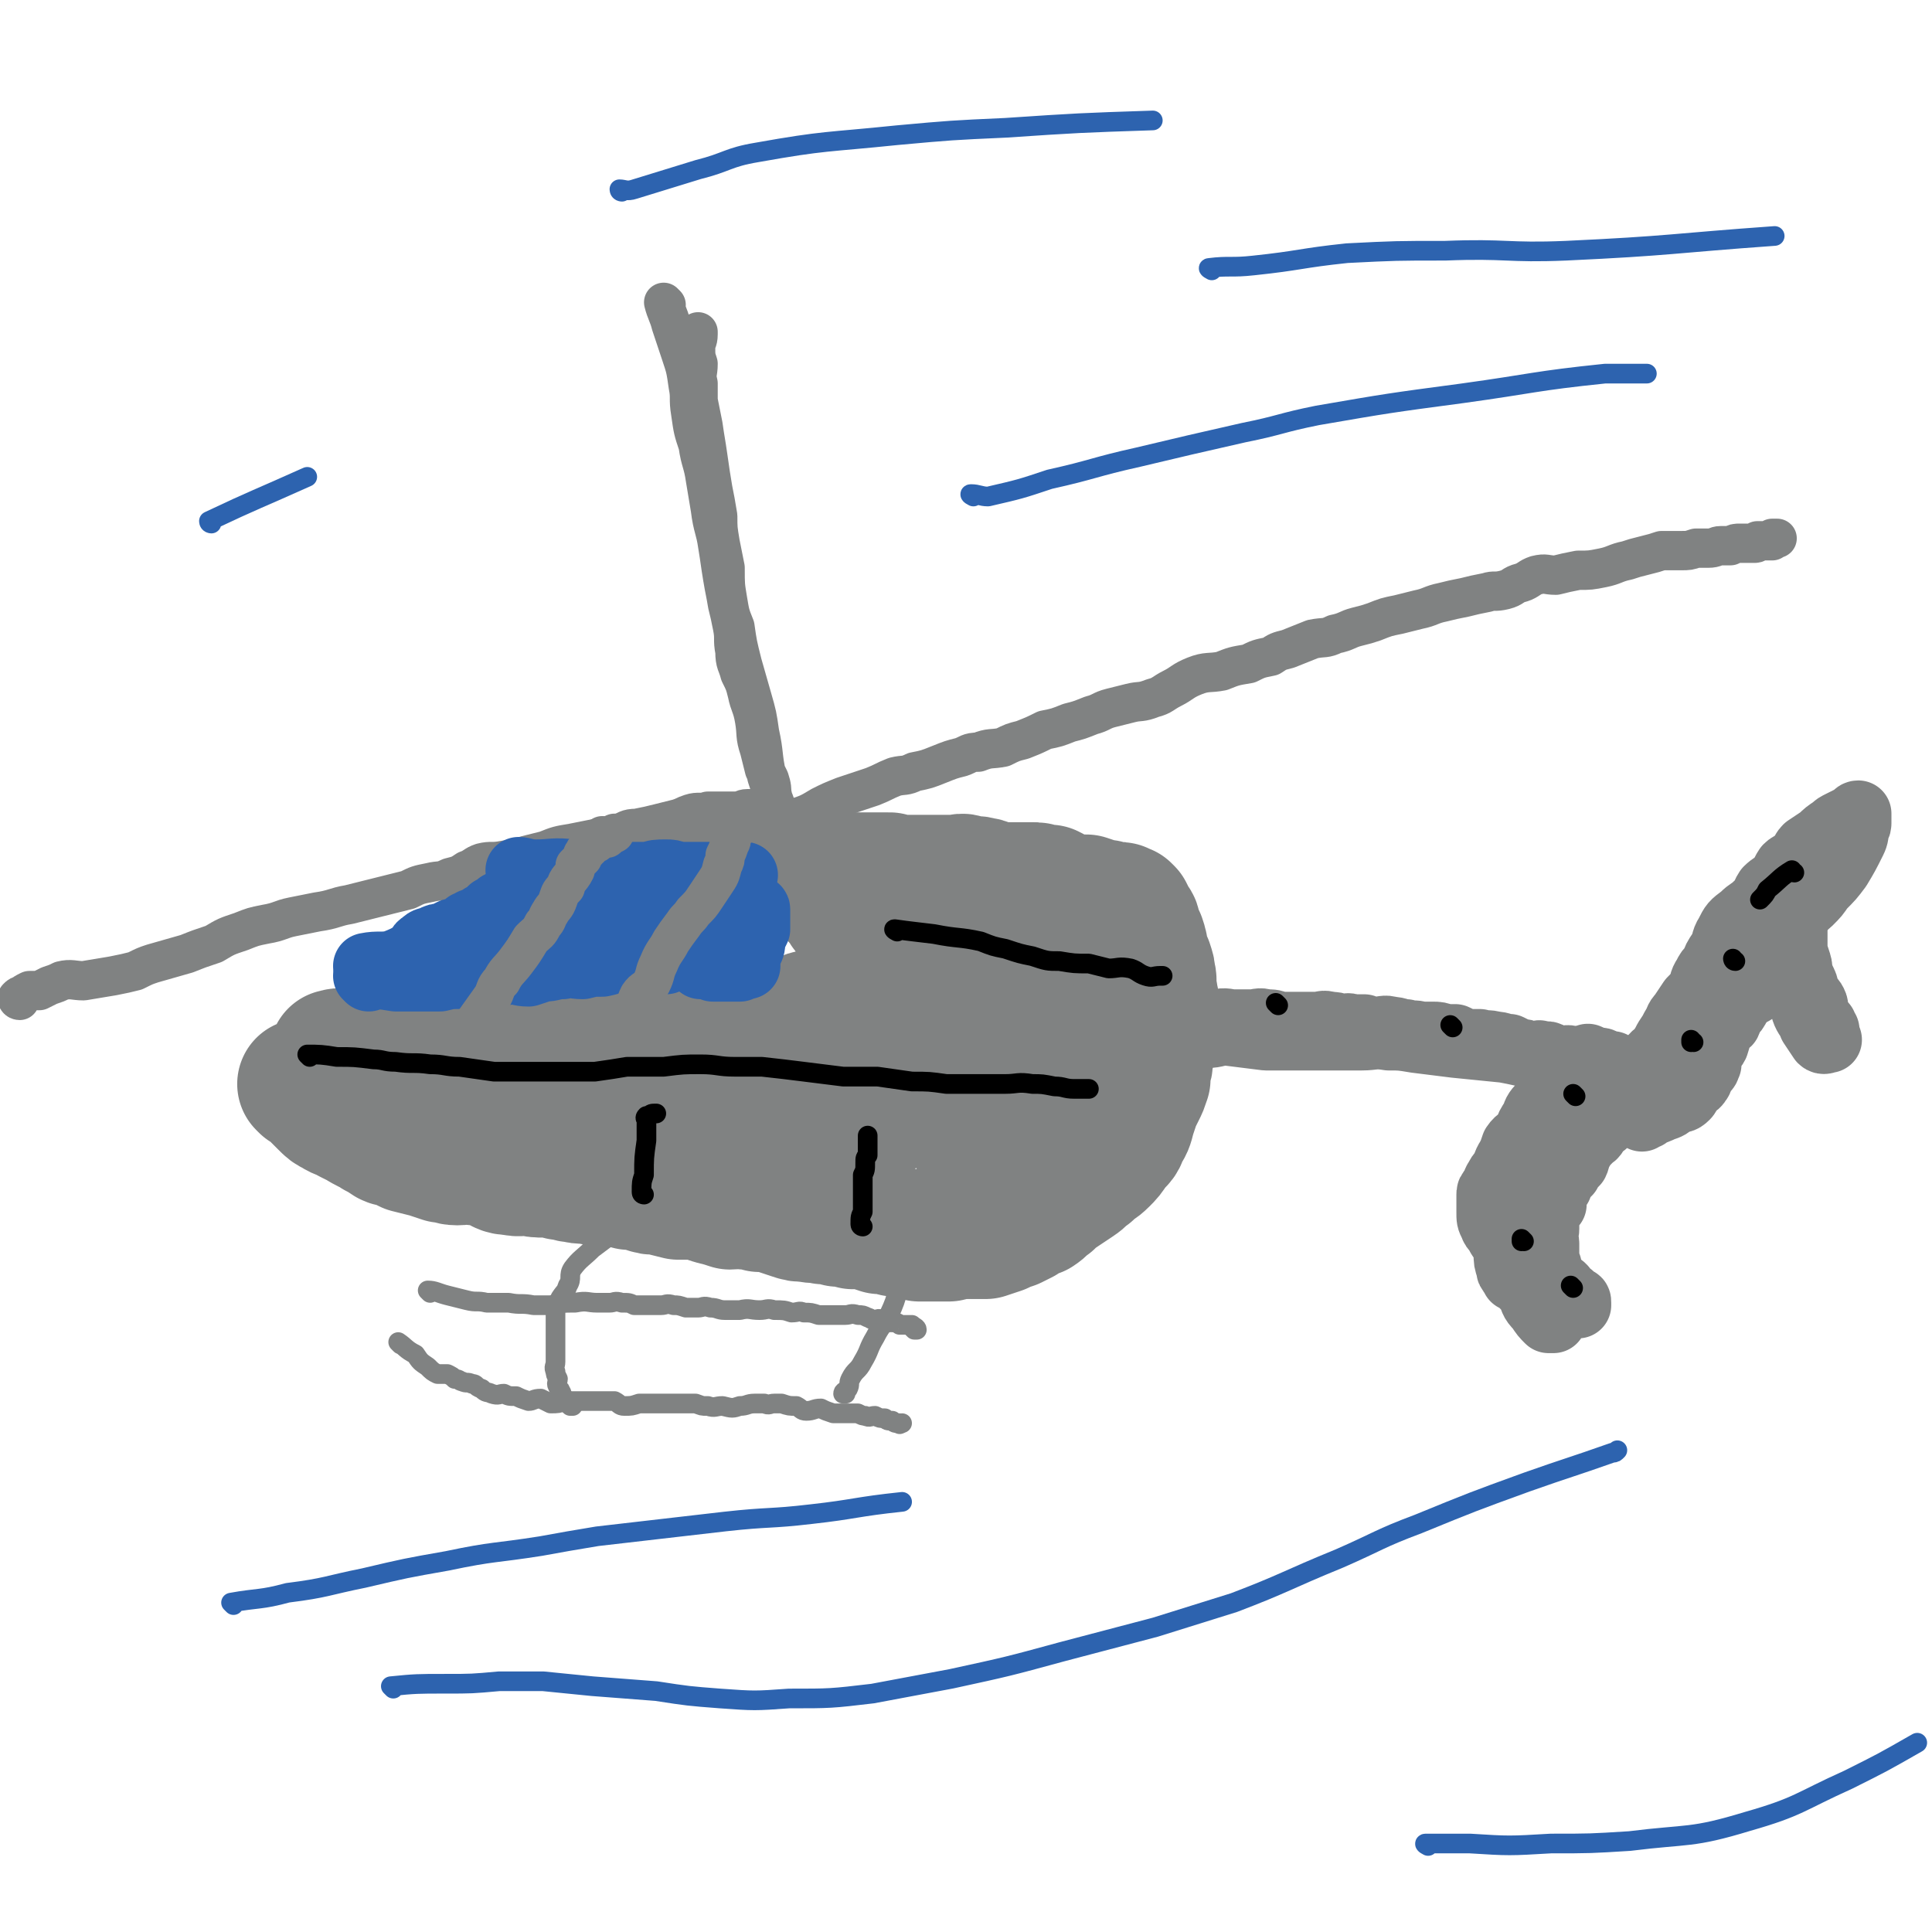 <svg viewBox='0 0 786 786' version='1.1' xmlns='http://www.w3.org/2000/svg' xmlns:xlink='http://www.w3.org/1999/xlink'><g fill='none' stroke='#808282' stroke-width='8' stroke-linecap='round' stroke-linejoin='round'><path d='M163,547c0,0 -1,-1 -1,-1 3,2 3,3 7,5 2,3 2,3 5,5 2,2 2,2 4,3 2,0 2,0 4,0 2,1 2,1 3,2 2,0 2,1 3,1 2,1 2,0 4,1 2,0 1,1 4,2 2,2 2,1 4,2 3,1 3,0 5,0 2,1 2,1 5,1 2,1 2,1 5,2 2,0 2,-1 5,-1 2,1 2,1 4,2 3,0 3,0 6,-1 2,0 2,0 5,0 2,0 2,0 4,0 3,0 3,0 7,0 2,0 2,0 4,0 2,1 2,2 4,2 3,0 3,0 6,-1 3,0 3,0 5,0 3,0 3,0 7,0 2,0 2,0 5,0 3,0 3,0 6,0 3,1 2,1 5,1 3,1 3,0 6,0 4,1 4,1 7,0 3,0 3,-1 6,-1 2,0 2,0 4,0 2,1 2,0 4,0 1,0 1,0 3,0 3,1 3,1 6,1 2,1 2,2 4,2 3,0 3,-1 6,-1 2,1 2,1 5,2 2,0 2,0 5,0 2,0 2,0 5,0 2,1 2,1 3,1 2,1 2,0 4,0 2,1 2,1 4,1 1,1 1,1 3,1 1,1 1,1 3,1 0,1 0,0 1,0 '/><path d='M175,526c0,0 -1,-1 -1,-1 3,0 4,1 8,2 4,1 4,1 8,2 4,1 4,0 8,1 4,0 4,0 9,0 5,1 5,0 10,1 4,0 4,0 7,0 5,-1 5,-1 10,-1 5,-1 5,0 9,0 2,0 2,0 5,0 2,0 2,-1 5,0 3,0 3,0 5,1 3,0 3,0 5,0 3,0 3,0 6,0 2,0 2,-1 5,0 2,0 2,0 5,1 3,0 3,0 5,0 2,0 2,-1 5,0 3,0 3,1 6,1 3,0 3,0 6,0 4,-1 4,0 8,0 3,0 3,-1 6,0 4,0 4,0 7,1 3,0 3,-1 5,0 3,0 3,0 6,1 2,0 2,0 5,0 3,0 3,0 6,0 2,0 2,-1 5,0 2,0 2,0 4,1 1,0 1,1 3,1 1,0 1,-1 3,0 1,0 1,0 2,1 1,0 1,0 1,0 1,0 1,-1 1,0 2,0 2,0 3,1 2,0 2,0 4,0 1,1 1,1 2,2 0,0 1,0 1,0 0,-1 -1,-1 -2,-2 -1,0 -1,0 -1,0 '/><path d='M249,502c0,0 -1,-1 -1,-1 0,0 0,0 1,1 0,0 0,0 0,0 -4,3 -4,3 -8,6 -4,4 -5,4 -8,8 -2,3 0,4 -2,7 -1,3 -1,2 -3,5 -1,2 -1,2 -2,5 0,2 0,2 0,5 0,4 0,4 0,8 0,2 0,2 0,4 0,2 0,2 0,4 0,2 -1,2 0,4 0,1 0,1 1,3 0,1 -1,2 0,3 0,1 1,1 1,2 1,1 0,1 1,2 0,1 0,1 1,2 1,1 1,1 2,2 1,0 1,0 1,0 '/><path d='M368,517c0,0 -1,-2 -1,-1 -2,7 -1,9 -4,16 -3,7 -4,6 -7,12 -3,5 -2,5 -5,10 -2,4 -3,3 -5,7 -1,2 0,2 -1,4 -1,1 -2,1 -2,2 0,0 0,0 1,0 '/><path d='M249,449c0,0 -1,-1 -1,-1 4,4 5,5 10,9 6,5 5,6 11,10 3,1 3,0 6,0 5,1 5,2 9,3 3,1 3,1 6,2 3,0 4,0 7,1 4,2 4,3 8,4 4,1 4,0 9,1 3,0 3,0 6,1 4,1 4,1 7,2 5,1 5,1 10,2 3,0 3,0 5,1 4,0 4,-1 7,0 3,0 3,0 6,0 3,1 3,0 7,1 3,1 3,1 6,2 3,0 3,1 7,1 4,1 4,0 7,1 3,0 3,0 7,1 3,0 3,0 7,1 4,0 4,0 7,0 4,0 4,0 7,0 3,0 3,0 6,0 4,0 4,-1 7,0 3,0 3,0 7,0 4,1 4,0 8,1 3,0 3,1 5,2 2,0 2,0 4,0 2,0 3,-1 4,0 0,0 -1,1 -1,1 0,0 0,-1 0,-1 0,-1 0,-1 0,-1 '/><path d='M275,460c0,0 -1,-1 -1,-1 2,0 3,1 6,1 7,0 7,-1 15,0 8,0 8,0 17,1 5,0 5,0 11,0 7,1 7,1 15,2 5,1 5,0 11,1 5,0 5,1 10,2 4,1 4,1 9,2 5,1 4,1 9,2 4,1 4,1 8,2 4,0 4,0 7,0 4,1 4,1 8,2 2,0 2,0 4,0 3,0 3,0 5,1 3,0 3,0 5,0 2,0 2,-1 5,-1 3,0 3,0 6,1 4,0 4,0 8,0 3,0 3,0 6,0 1,-1 1,-2 2,-2 3,0 3,0 6,1 '/><path d='M316,456c0,0 -1,-1 -1,-1 0,2 1,3 1,6 0,5 0,5 0,9 0,2 0,2 0,4 0,2 -1,2 0,4 0,2 0,1 1,3 '/><path d='M410,463c0,0 -1,-1 -1,-1 0,4 0,5 0,10 1,2 0,2 0,5 0,1 1,1 0,3 0,2 0,2 -1,4 0,2 1,2 0,4 0,1 0,1 0,3 -1,2 0,2 -1,5 '/></g>
<g fill='none' stroke='#808282' stroke-width='53' stroke-linecap='round' stroke-linejoin='round'><path d='M124,442c0,0 -1,-1 -1,-1 2,1 3,2 5,4 2,2 2,2 4,4 2,2 2,2 4,3 3,2 3,1 6,3 2,1 2,1 4,2 3,2 4,2 7,4 2,1 2,1 5,3 2,1 2,0 4,1 2,1 2,1 4,2 4,1 4,1 8,2 3,1 3,1 6,2 3,0 3,1 6,1 3,0 3,-1 7,0 3,0 3,0 7,1 4,2 4,3 8,3 4,1 4,0 7,0 3,1 3,1 7,1 3,0 3,0 6,1 3,0 3,1 6,1 3,1 3,0 7,1 3,0 3,0 5,1 3,0 3,-1 5,0 3,0 3,0 5,1 3,0 3,0 6,1 3,1 3,1 6,1 4,1 4,1 8,2 4,0 4,0 8,0 3,1 3,1 6,2 4,1 4,1 7,2 3,0 3,-1 6,0 3,0 3,0 6,1 4,0 4,0 7,1 3,1 3,1 6,2 3,1 3,1 6,1 4,1 4,0 7,1 3,0 3,0 6,1 3,0 3,0 6,1 3,0 3,0 5,0 3,1 3,1 6,2 3,0 3,0 6,1 3,0 3,1 5,1 2,1 3,0 5,1 3,0 3,0 6,0 3,0 3,0 6,0 4,-1 4,-1 7,-1 4,0 4,0 8,0 3,-1 3,-1 6,-2 2,-1 2,-1 5,-2 2,-1 2,-1 4,-2 3,-2 3,-2 6,-3 3,-2 2,-2 5,-4 2,-2 2,-2 5,-4 3,-2 3,-2 6,-4 3,-2 2,-2 5,-4 3,-3 3,-2 6,-5 2,-2 2,-2 4,-5 2,-3 3,-2 4,-6 2,-3 2,-3 3,-7 1,-3 1,-3 2,-6 1,-2 1,-2 2,-4 1,-2 1,-2 2,-5 0,-2 0,-2 0,-3 1,-3 1,-3 1,-5 1,-3 0,-3 0,-6 1,-2 1,-2 1,-4 0,-3 0,-3 0,-5 1,-3 1,-3 1,-5 0,-3 1,-3 0,-6 0,-1 0,-1 -1,-2 0,-2 0,-2 0,-3 0,-1 1,-1 0,-3 0,-2 0,-2 -1,-5 -1,-2 -1,-2 -2,-4 0,-3 0,-3 -1,-6 -1,-2 -1,-2 -2,-4 0,-2 0,-2 -1,-3 -1,-2 -1,-2 -2,-4 0,0 0,0 -1,-1 0,0 0,0 -1,0 -1,-1 -1,-1 -2,-1 -2,0 -2,0 -3,0 -2,-1 -2,-1 -4,-1 -3,-1 -3,-1 -6,-2 -2,0 -2,0 -5,0 -1,-1 -1,0 -3,-1 -2,0 -2,-1 -4,-1 -1,-1 -1,-1 -3,-2 -1,0 -1,0 -3,0 -2,-1 -2,-1 -4,-1 -2,0 -2,0 -4,0 -4,0 -4,0 -7,0 -2,0 -2,0 -5,0 -3,-1 -2,-2 -5,-2 -2,-1 -2,0 -3,0 -2,-1 -2,-1 -3,-1 -2,-1 -2,0 -4,0 -1,0 -1,0 -3,0 -2,0 -2,0 -3,0 -2,0 -2,0 -4,0 -3,0 -3,0 -5,0 -3,0 -3,0 -5,0 -2,0 -2,0 -4,0 -1,0 -1,0 -2,0 -1,-1 -1,-1 -1,-1 -1,0 -1,0 -1,0 -1,0 -1,0 -1,0 -1,0 -1,0 -2,0 0,0 0,0 0,0 -1,0 -1,0 -2,0 0,0 0,0 -1,0 -1,0 -1,0 -1,0 -1,0 -1,0 -1,0 -1,0 -1,0 -1,0 -2,0 -2,0 -3,0 -1,0 -1,0 -1,0 -2,0 -2,0 -3,0 -2,0 -2,0 -3,0 -2,0 -2,0 -3,0 -2,-1 -2,-1 -4,-1 -1,-1 -1,0 -2,0 -1,0 -1,0 -2,0 0,0 -1,0 -1,0 0,0 1,-1 2,0 2,1 2,1 3,2 2,3 2,3 4,5 1,2 1,2 3,4 1,1 1,1 2,3 2,2 1,2 3,4 1,2 1,2 2,3 1,3 1,3 2,6 0,3 0,3 1,5 1,1 1,1 2,3 0,2 0,2 0,3 1,2 0,2 1,3 0,1 0,1 0,1 0,1 0,1 0,2 0,0 0,0 0,1 0,1 0,1 0,1 0,1 0,1 0,1 -1,0 -1,0 -1,1 -1,0 -1,0 -2,1 0,1 0,1 -1,1 -2,1 -2,0 -3,1 -2,0 -2,1 -4,1 -3,2 -3,2 -6,4 -2,0 -2,-1 -4,0 -2,0 -2,1 -4,1 -1,0 -1,0 -3,1 -1,0 0,1 -1,1 -1,1 -1,0 -2,1 -1,0 -1,0 -3,1 -1,0 -1,-1 -3,0 -2,0 -2,0 -4,0 -2,1 -2,1 -5,2 -2,0 -2,0 -4,0 -2,1 -1,2 -3,2 -2,0 -2,0 -5,0 -1,0 -1,-1 -3,0 -1,0 -1,1 -3,1 -2,0 -2,-1 -4,0 -3,0 -3,0 -5,1 -4,0 -4,0 -8,0 -3,0 -3,0 -6,0 -3,0 -3,0 -6,0 -2,0 -2,0 -4,0 -3,0 -3,0 -6,0 -3,0 -3,0 -6,0 -3,0 -3,-1 -6,0 -4,0 -4,0 -7,1 -3,0 -3,-1 -7,0 -2,0 -2,0 -5,1 -3,0 -3,-1 -6,0 -2,0 -2,0 -5,0 -2,0 -2,1 -5,1 -2,0 -2,-1 -5,0 -2,0 -2,1 -4,1 -2,0 -2,-1 -4,0 -4,0 -3,0 -7,1 -3,0 -3,0 -6,0 -3,1 -3,1 -6,1 -2,0 -2,0 -4,0 -2,0 -2,0 -5,0 -2,0 -2,0 -4,0 -3,0 -3,0 -5,0 -4,0 -4,0 -8,0 -2,0 -2,0 -5,0 -2,0 -2,0 -4,0 0,0 0,0 -1,0 0,0 -1,0 -1,0 1,0 2,-1 3,0 2,0 2,1 4,1 3,1 3,0 6,1 4,0 4,0 8,2 4,2 4,2 9,4 5,2 5,1 10,3 8,2 8,2 15,3 8,2 8,2 15,3 7,1 7,1 14,2 4,0 4,0 9,0 4,1 4,1 9,2 4,1 4,1 7,2 5,0 5,0 9,0 6,0 6,0 12,1 6,0 6,0 11,0 6,0 6,0 12,0 6,0 6,0 12,0 6,0 6,0 11,0 6,0 6,0 11,0 5,0 5,0 10,0 5,0 5,0 11,0 4,-1 4,-1 9,-2 3,0 3,0 5,0 2,0 2,0 4,0 1,-1 0,-2 2,-2 1,-1 1,-1 2,-2 1,-1 0,-1 1,-3 0,0 0,0 1,-1 0,-2 0,-2 1,-4 2,-5 2,-5 4,-10 2,-7 2,-7 4,-14 3,-6 3,-6 5,-11 3,-5 3,-5 5,-10 1,-4 1,-4 3,-7 0,-3 0,-3 1,-5 0,-1 0,-1 1,-1 0,-1 0,-1 1,0 0,0 0,0 0,1 1,2 0,2 0,5 1,3 2,3 3,6 2,5 2,5 3,11 2,8 2,8 2,16 1,9 1,9 0,18 0,8 0,8 -1,16 -1,5 -1,5 -2,10 0,1 0,1 0,2 1,0 0,1 0,1 1,0 1,-1 1,-3 1,-2 2,-2 3,-5 2,-5 1,-5 4,-10 3,-7 4,-6 8,-14 3,-6 2,-6 4,-12 3,-6 3,-6 5,-12 1,-1 2,-1 3,-3 1,-1 1,-2 2,-3 0,-1 1,0 1,0 1,0 1,0 1,0 1,0 1,-1 1,0 0,0 0,0 0,0 1,0 1,0 2,1 1,1 1,1 3,2 2,1 2,0 4,2 3,2 3,2 6,5 3,3 4,3 5,7 2,4 2,4 2,9 1,4 0,4 0,9 1,6 1,6 1,11 1,4 1,4 0,8 0,2 0,2 -1,4 0,1 0,1 -1,2 -2,1 -2,1 -4,2 -2,0 -2,0 -4,0 -2,0 -2,0 -4,0 -1,-1 -1,-1 -2,-2 -1,-1 -1,-1 -2,-2 -1,-1 0,-1 -1,-3 -1,-1 -1,-1 -2,-3 -1,-2 -1,-2 -1,-3 -1,-3 -1,-3 -2,-5 -1,-1 -1,-1 -2,-2 0,-2 0,-2 -1,-3 0,-1 0,-1 -1,-2 0,0 1,0 0,-1 0,0 0,0 -1,0 0,-1 1,-1 0,-2 0,0 -1,1 -1,1 0,-1 1,-1 0,-1 0,-1 0,0 -1,0 0,0 0,0 -1,0 -1,0 -1,-1 -1,0 0,0 0,0 -1,0 0,1 0,1 0,1 0,0 0,0 0,1 '/></g>
<g fill='none' stroke='#808282' stroke-width='16' stroke-linecap='round' stroke-linejoin='round'><path d='M177,436c0,0 -1,0 -1,-1 2,-5 2,-5 4,-10 3,-5 2,-5 5,-9 1,-2 2,-1 3,-3 1,-1 1,-2 2,-3 2,-2 2,-2 3,-4 1,-1 1,-1 2,-3 1,-1 1,-1 2,-3 1,-2 2,-2 3,-3 3,-3 3,-3 5,-6 2,-3 2,-3 4,-6 2,-2 2,-2 4,-3 1,-2 1,-2 2,-4 1,-1 1,0 2,-2 1,0 1,0 2,-1 0,-1 0,-1 0,-1 1,-1 1,-1 2,-2 1,-1 1,-1 2,-2 1,-1 1,-1 2,-2 2,-1 2,-1 4,-2 2,-2 2,-2 4,-3 1,-1 2,-1 3,-1 3,-1 3,-1 5,-2 2,-1 2,-1 5,-1 2,-1 2,-1 4,-2 3,0 3,0 5,0 2,-1 2,-1 4,-1 3,-1 3,0 6,0 2,0 2,0 4,0 2,0 2,0 3,0 3,0 3,0 6,0 2,0 2,0 5,0 2,0 2,0 3,0 3,0 3,0 5,0 2,0 2,0 3,0 2,0 2,-1 4,0 1,0 1,1 3,1 2,0 2,0 4,0 1,0 1,-1 3,0 2,0 2,0 3,1 1,0 1,0 2,0 0,0 0,0 0,0 1,0 1,0 2,0 0,0 1,0 1,0 -1,0 -1,0 -1,0 -2,-1 -2,-1 -3,-1 -2,-1 -2,0 -4,0 -4,-1 -4,-2 -9,-3 -5,-1 -5,-2 -9,-2 -5,-1 -5,-1 -10,0 -4,0 -4,0 -7,0 -3,0 -3,1 -5,1 -1,0 -1,0 -1,0 -1,0 -1,0 -2,0 -1,0 -1,0 -2,0 -1,0 -1,0 -2,0 0,0 -1,-1 -1,0 -1,0 0,1 0,1 -1,0 -1,0 -2,0 0,0 0,-1 0,0 -1,2 -1,2 0,4 0,4 0,4 1,7 0,3 0,3 1,6 0,3 0,3 1,6 0,4 1,4 1,7 1,3 1,4 2,7 0,2 1,1 1,3 1,2 0,2 1,4 0,2 0,2 1,3 0,1 1,1 1,2 1,1 0,1 0,2 1,1 1,1 1,1 0,0 0,1 0,1 0,0 0,0 1,0 '/><path d='M8,407c0,0 -1,0 -1,-1 1,-1 1,-1 2,-1 1,-1 1,-1 3,-2 2,0 2,0 4,0 2,-1 2,-1 4,-2 3,-1 3,-1 5,-2 4,-1 5,0 9,0 6,-1 6,-1 12,-2 5,-1 5,-1 9,-2 4,-2 4,-2 7,-3 7,-2 7,-2 14,-4 5,-2 5,-2 11,-4 5,-3 5,-3 11,-5 5,-2 5,-2 10,-3 6,-1 6,-2 11,-3 5,-1 5,-1 10,-2 7,-1 7,-2 13,-3 4,-1 4,-1 8,-2 4,-1 4,-1 8,-2 4,-1 4,-1 8,-2 4,-2 4,-2 9,-3 4,-1 4,0 8,-2 4,-1 4,-1 7,-3 3,-1 3,-2 6,-3 4,-1 4,0 9,-1 5,-1 5,0 9,-2 4,-1 4,-1 8,-2 5,-2 5,-2 11,-3 5,-1 5,-1 10,-2 4,-1 4,-1 9,-2 3,-1 3,-2 7,-2 5,-1 5,-1 9,-2 4,-1 4,-1 8,-2 3,-1 2,-1 5,-2 3,-1 4,0 7,-1 3,0 3,0 7,0 3,0 3,0 5,0 2,0 2,-1 4,-1 2,0 2,0 3,0 1,0 1,0 3,0 0,0 0,0 1,0 1,0 1,0 1,0 0,-1 0,-1 0,-1 0,-2 0,-2 1,-3 '/><path d='M271,124c0,0 -1,-1 -1,-1 1,4 2,5 3,9 2,6 2,6 4,12 2,6 2,6 3,13 1,5 0,5 1,11 1,7 1,7 3,13 1,7 2,7 3,14 1,6 1,6 2,12 1,8 2,8 3,15 1,6 1,7 2,13 1,6 1,5 2,11 1,4 1,4 2,9 1,5 0,5 1,10 0,5 1,5 2,9 2,4 2,4 3,8 1,5 2,5 3,11 1,6 0,6 2,12 1,4 1,4 2,8 1,2 1,2 2,4 1,3 1,4 1,7 1,2 1,2 2,5 1,1 1,1 1,3 1,2 1,4 1,4 0,0 -1,-2 -1,-4 -1,-2 -1,-2 -2,-4 -1,-6 -1,-6 -3,-12 -2,-9 -1,-9 -3,-18 -1,-7 -1,-7 -3,-14 -2,-7 -2,-7 -4,-14 -2,-8 -2,-8 -3,-15 -2,-5 -2,-5 -3,-11 -1,-6 -1,-6 -1,-13 -1,-5 -1,-5 -2,-10 -1,-6 -1,-6 -1,-11 -1,-6 -1,-6 -2,-11 -1,-6 -1,-6 -2,-13 -1,-7 -1,-6 -2,-13 -1,-5 -1,-5 -2,-10 0,-3 0,-3 0,-7 -1,-4 0,-4 0,-8 -1,-3 -1,-3 -1,-7 0,-2 1,-2 1,-5 0,0 0,0 0,-1 '/><path d='M281,343c0,0 -1,-1 -1,-1 8,-2 9,-1 18,-4 7,-1 7,-2 15,-3 5,-2 5,0 10,-2 6,-2 6,-2 11,-5 4,-2 4,-2 9,-4 6,-2 6,-2 12,-4 5,-2 4,-2 9,-4 4,-1 4,0 8,-2 5,-1 5,-1 10,-3 5,-2 5,-2 9,-3 3,-1 3,-2 7,-2 5,-2 5,-1 10,-2 4,-2 4,-2 8,-3 5,-2 5,-2 9,-4 5,-1 5,-1 10,-3 4,-1 4,-1 9,-3 4,-1 4,-2 8,-3 4,-1 4,-1 8,-2 4,-1 4,0 9,-2 4,-1 4,-2 8,-4 4,-2 4,-3 9,-5 5,-2 6,-1 11,-2 5,-2 5,-2 11,-3 4,-2 4,-2 9,-3 3,-2 3,-2 7,-3 5,-2 5,-2 10,-4 5,-1 5,0 9,-2 5,-1 5,-2 9,-3 4,-1 4,-1 7,-2 5,-2 5,-2 10,-3 4,-1 4,-1 8,-2 5,-1 5,-2 10,-3 4,-1 4,-1 9,-2 4,-1 4,-1 9,-2 3,-1 3,0 7,-1 4,-1 3,-2 7,-3 3,-1 3,-2 6,-3 4,-1 4,0 8,0 4,-1 4,-1 9,-2 5,0 5,0 10,-1 5,-1 5,-2 10,-3 3,-1 3,-1 7,-2 4,-1 4,-1 7,-2 4,0 4,0 8,0 3,0 3,0 6,-1 2,0 2,0 5,0 3,0 3,-1 5,-1 2,0 2,0 4,0 2,-1 2,-1 4,-1 1,0 1,0 3,0 1,0 1,0 2,0 1,0 1,0 1,0 1,0 1,-1 1,-1 0,0 0,0 1,0 0,0 0,0 1,0 0,0 0,0 1,0 0,0 0,0 0,0 1,0 1,0 2,0 0,0 0,0 0,0 1,0 1,0 1,0 0,0 0,-1 0,-1 1,0 1,0 2,0 '/></g>
<g fill='none' stroke='#2D63AF' stroke-width='27' stroke-linecap='round' stroke-linejoin='round'><path d='M150,394c0,0 -1,-1 -1,-1 5,-1 6,0 11,-1 5,-2 5,-2 10,-5 1,-1 0,-2 2,-3 2,-2 2,-1 4,-2 2,-1 2,-1 4,-1 2,-1 2,-1 4,-2 1,0 1,0 2,0 1,-1 1,-1 2,-1 1,-1 1,-1 2,-2 1,0 1,1 1,1 1,-1 0,-1 1,-2 0,0 0,1 1,1 0,-1 0,-1 1,-1 0,-1 0,0 1,0 1,-1 0,-1 1,-2 0,0 0,0 1,0 1,-1 1,-1 1,-1 1,-1 1,-1 2,-2 2,-1 2,-1 3,-2 2,-1 2,-1 4,-2 0,0 0,0 1,0 0,0 1,0 1,0 1,-1 0,-2 0,-2 0,0 1,0 1,1 -1,1 -1,1 -2,3 -3,3 -3,3 -5,6 -3,3 -3,3 -6,6 -3,3 -3,3 -6,6 -2,2 -2,2 -4,3 -2,2 -2,3 -4,4 -2,1 -2,1 -3,2 -1,0 -1,-1 -2,0 0,0 0,1 0,1 -1,0 -1,0 -2,0 '/><path d='M235,386c0,0 -1,-1 -1,-1 '/><path d='M227,392c0,0 -1,-1 -1,-1 '/><path d='M247,373c0,0 -1,-1 -1,-1 '/><path d='M256,389c0,0 -1,-1 -1,-1 0,0 0,0 1,1 '/><path d='M283,381c0,0 -1,0 -1,-1 0,-4 0,-4 1,-9 0,-2 0,-3 0,-4 -1,-1 -2,1 -1,2 0,0 1,1 2,1 1,0 1,0 2,0 1,0 1,0 3,0 2,0 2,0 5,0 2,0 2,0 4,0 3,0 3,0 5,0 1,0 1,0 1,0 1,0 1,0 2,0 0,0 0,0 1,0 0,0 1,-1 1,0 0,1 0,2 0,4 0,2 0,2 0,4 -1,2 -1,2 -2,4 0,3 0,3 -1,5 -1,1 -1,1 -2,2 0,1 1,1 1,1 0,1 0,1 0,2 0,0 0,1 0,1 -1,0 -1,-1 -2,0 -1,0 -1,0 -1,1 -1,0 -1,0 -2,0 -1,0 -1,0 -2,0 -1,0 -1,0 -3,0 -2,0 -2,0 -4,0 -1,-1 -1,-1 -3,-1 -1,-1 -1,0 -2,0 0,-1 0,-1 0,-2 -1,0 -1,0 -2,0 '/><path d='M150,398c0,0 -1,-1 -1,-1 5,0 6,0 12,1 4,0 4,0 9,0 4,0 4,0 9,0 4,-1 4,-1 9,-1 4,-1 5,0 10,0 5,-1 5,-1 10,-2 3,0 3,1 7,1 3,-1 3,-1 6,-2 4,0 4,-1 8,-1 4,-1 4,0 8,0 4,-1 4,-1 8,-1 5,-1 5,-2 10,-2 3,0 3,1 6,1 5,0 5,0 10,0 2,-1 2,-1 4,-2 2,0 2,1 3,1 2,0 2,0 4,0 2,-1 2,-1 4,-1 3,-1 3,0 5,0 2,-1 2,-2 4,-2 0,-1 0,0 1,0 1,-1 1,-1 2,-1 '/><path d='M212,355c0,0 -1,-1 -1,-1 2,0 3,1 7,1 7,0 7,-1 15,0 3,0 3,0 7,0 3,0 3,1 6,1 4,0 4,0 8,0 2,0 2,0 4,0 3,0 3,0 6,0 3,-1 3,-1 7,-1 2,0 2,0 5,1 3,0 3,0 5,0 2,0 2,0 4,0 1,0 1,0 3,0 1,0 1,0 3,0 1,0 1,0 3,0 1,0 1,0 2,0 2,0 2,0 4,0 0,0 0,0 0,0 0,0 0,0 1,0 0,0 0,0 1,0 0,0 0,0 1,0 '/><path d='M210,371c0,0 -1,-1 -1,-1 2,0 3,1 7,1 5,0 5,-1 11,-1 5,0 5,0 10,1 3,0 3,0 7,0 5,-1 5,-1 10,-2 3,0 3,1 7,1 4,0 4,0 9,0 3,0 3,0 7,0 2,0 2,0 4,0 2,0 2,0 3,0 2,0 2,-1 3,0 1,0 1,0 2,1 '/></g>
<g fill='none' stroke='#808282' stroke-width='16' stroke-linecap='round' stroke-linejoin='round'><path d='M185,425c0,0 -1,0 -1,-1 2,-2 3,-2 6,-4 5,-7 5,-7 10,-14 2,-3 1,-4 4,-7 2,-4 3,-4 6,-8 3,-4 3,-4 6,-9 3,-3 3,-2 5,-6 2,-2 1,-2 3,-5 1,-2 2,-2 3,-5 1,-3 1,-3 3,-5 1,-4 2,-3 4,-7 0,-1 0,-1 0,-2 1,-1 1,-1 2,-2 0,0 0,0 1,-1 0,-1 0,-1 0,-1 0,0 0,0 0,0 0,-1 1,-1 1,-2 1,0 1,0 1,0 0,-1 0,-1 1,-1 0,0 0,-1 0,-1 0,0 0,0 0,0 1,-1 0,-2 1,-2 0,0 0,1 1,1 1,0 1,0 1,-1 1,-1 1,-1 2,-2 0,0 0,1 1,1 0,0 0,0 1,0 1,-1 1,-1 3,-2 '/><path d='M257,422c0,0 -1,0 -1,-1 0,-4 1,-4 2,-8 1,-4 0,-4 2,-8 2,-3 3,-2 5,-5 2,-4 1,-4 3,-8 2,-5 3,-5 5,-9 2,-3 2,-3 5,-7 2,-3 2,-2 4,-5 3,-3 3,-3 5,-6 2,-3 2,-3 4,-6 2,-3 2,-3 3,-7 1,-2 1,-2 1,-4 1,-2 1,-2 2,-5 1,-1 0,-2 1,-3 0,-1 1,-1 1,-2 0,0 0,-1 0,-1 0,-1 0,-1 0,-1 0,0 -1,0 0,0 0,0 0,0 1,0 0,0 0,0 1,0 '/></g>
<g fill='none' stroke='#808282' stroke-width='27' stroke-linecap='round' stroke-linejoin='round'><path d='M469,425c0,0 -1,-1 -1,-1 1,0 2,0 3,0 3,-1 3,-1 5,-2 2,-1 2,-1 4,-2 2,-1 2,-1 4,-1 2,-1 2,-1 4,-2 4,-1 4,-1 7,-1 4,-1 4,0 7,0 4,0 4,0 7,0 3,0 3,-1 6,0 3,0 3,0 5,1 3,0 3,0 6,0 2,0 2,0 4,0 3,0 3,0 6,0 2,0 2,-1 5,0 2,0 2,0 5,1 2,0 2,-1 4,0 3,0 2,0 5,0 2,1 2,1 4,1 4,0 4,-1 7,0 3,0 3,1 6,1 3,1 3,0 6,1 2,0 2,0 5,0 2,0 2,0 5,1 2,0 2,0 4,0 2,1 2,1 5,2 3,0 3,0 5,0 3,1 3,0 6,1 3,0 3,1 6,1 2,1 2,1 4,2 2,0 2,0 4,1 2,0 2,0 3,0 1,0 1,-1 2,0 1,0 1,0 2,0 1,0 1,0 2,1 2,0 2,1 3,1 3,0 3,-1 6,0 2,0 2,0 4,1 1,0 1,0 3,0 1,0 1,0 2,0 2,0 2,-1 3,0 1,0 0,0 0,1 1,0 1,0 2,0 0,0 0,0 1,0 0,0 1,0 1,0 -1,0 -1,0 -2,0 -2,0 -2,0 -5,0 -7,-1 -7,-1 -14,-2 -12,-1 -12,-2 -23,-4 -10,-1 -10,-1 -20,-2 -8,-1 -8,-1 -16,-2 -6,-1 -6,-1 -11,-1 -6,-1 -6,0 -11,0 -7,0 -7,0 -14,0 -6,0 -6,0 -13,0 -6,0 -6,0 -12,0 -8,-1 -8,-1 -16,-2 -4,0 -4,1 -8,1 -4,0 -4,0 -7,0 -3,-1 -3,-1 -6,-1 -2,-1 -2,-1 -5,-2 -3,0 -3,0 -6,0 -2,-1 -2,-1 -5,-2 -3,-1 -3,-1 -6,-3 -2,-1 -2,-1 -4,-2 -1,-1 -1,-1 -3,-2 0,0 -1,1 -1,1 -1,0 -1,0 -1,0 0,-1 1,-1 1,-1 '/><path d='M647,431c0,0 -1,-1 -1,-1 -5,3 -5,4 -9,9 -3,3 -2,3 -5,6 -2,2 -3,2 -4,4 -3,3 -3,3 -4,6 -2,3 -2,3 -3,6 -2,3 -3,2 -5,5 -1,3 -1,3 -2,5 -2,3 -1,3 -3,6 -1,1 -1,1 -2,3 -1,1 0,1 -1,2 0,1 -1,1 -1,2 -1,1 -1,1 -1,2 0,1 0,1 0,3 0,2 0,2 0,4 0,3 0,3 1,5 1,3 2,2 3,5 2,3 2,3 4,7 1,3 0,3 2,5 1,2 2,1 3,3 2,1 2,2 3,4 1,1 1,1 1,3 1,2 1,2 3,4 0,1 1,1 1,2 2,1 2,1 3,3 0,1 0,1 0,2 1,0 2,0 2,1 0,0 -1,0 -2,0 -2,-2 -2,-2 -4,-5 -3,-3 -2,-3 -4,-7 -2,-2 -2,-2 -4,-4 -1,-1 -1,-1 -2,-1 0,-1 -1,-1 -1,-2 -1,-1 -1,-1 -1,-2 -1,-3 -1,-3 -1,-6 0,-3 1,-3 0,-7 0,-3 -1,-3 -1,-6 0,-1 0,-1 0,-2 0,-1 0,-1 0,-2 0,-1 0,-1 -1,-2 0,-1 0,-1 0,-2 1,0 1,0 2,1 2,1 2,1 4,3 2,3 3,3 5,6 2,3 1,4 3,7 1,4 1,4 3,8 1,2 0,2 2,4 2,3 2,2 4,5 1,0 1,0 2,1 1,2 1,2 3,3 1,1 1,1 2,2 1,0 1,0 1,1 0,0 0,1 0,1 -1,0 -1,-1 -2,-2 -1,-1 -2,0 -3,-1 -1,-2 -1,-2 -2,-4 -2,-2 -2,-2 -4,-4 -1,-2 -1,-3 -1,-5 -1,-2 -1,-2 -1,-5 0,-2 0,-2 0,-4 0,-2 -1,-2 -1,-3 0,-2 1,-1 1,-3 0,-2 0,-2 0,-5 0,-1 0,-1 1,-2 1,-2 1,-2 2,-3 0,-2 0,-2 0,-3 1,-2 1,-2 2,-4 1,-1 0,-1 1,-3 1,-2 1,-2 3,-3 1,-2 1,-2 3,-4 1,-2 0,-2 2,-5 1,-2 1,-2 3,-4 1,-2 2,-1 3,-3 1,-1 0,-2 2,-3 0,-1 1,0 2,-1 1,-2 1,-2 2,-3 0,-1 0,-2 0,-2 1,-1 1,0 2,0 1,-1 1,-1 1,-3 1,-1 1,-1 2,-2 1,-1 0,-2 1,-3 1,-1 1,0 2,-1 1,-1 1,-2 2,-3 1,-2 1,-2 2,-3 1,-1 1,-1 2,-2 1,-2 1,-2 3,-4 1,-2 2,-2 3,-3 2,-3 2,-3 3,-5 2,-3 2,-3 3,-5 2,-3 1,-3 3,-5 2,-3 2,-3 4,-6 2,-2 2,-2 4,-5 1,-2 0,-2 2,-5 1,-2 1,-2 3,-4 1,-3 1,-3 3,-6 2,-3 1,-4 3,-7 2,-4 2,-4 6,-7 3,-3 3,-2 6,-5 3,-2 2,-3 4,-6 2,-2 3,-2 5,-4 2,-2 1,-2 3,-5 2,-2 3,-1 5,-3 2,-2 1,-3 3,-5 3,-2 3,-2 6,-4 2,-2 2,-2 5,-4 1,-1 1,-1 3,-2 2,-1 2,-1 4,-2 1,0 1,0 2,-1 0,0 0,-1 1,-1 0,0 0,0 0,1 0,0 0,0 0,1 0,0 0,0 0,1 0,0 0,0 0,1 0,1 0,0 -1,1 0,3 0,4 -1,6 -3,6 -3,6 -6,11 -3,4 -3,4 -7,8 -2,3 -2,3 -5,6 -1,1 -2,1 -3,3 -1,1 -1,1 -2,3 -1,1 -1,0 -1,1 -1,2 0,2 0,3 0,1 0,1 0,2 0,2 0,2 0,5 0,3 0,3 1,6 1,3 1,3 1,5 1,3 1,3 2,5 1,2 0,3 1,5 1,1 2,1 3,3 1,2 0,2 0,4 1,2 1,2 2,4 1,2 1,2 2,4 0,1 0,1 0,2 1,1 2,1 2,1 -1,0 -2,1 -3,0 -2,-3 -2,-3 -4,-6 -1,-3 -2,-3 -3,-6 -1,-4 -1,-4 -2,-8 -1,-3 -2,-3 -3,-7 -1,-4 -1,-5 -1,-9 0,-4 0,-4 0,-8 0,-3 -1,-2 -1,-5 0,-1 0,-1 0,-3 0,-2 0,-2 0,-3 0,0 0,0 0,0 0,-1 0,-1 0,-1 0,0 -1,1 -1,2 -1,3 0,3 -1,6 0,2 0,2 -1,4 -1,3 0,3 -1,6 -1,2 -1,2 -1,4 -1,1 0,2 -1,3 -1,2 -2,1 -3,3 -1,2 0,2 -1,4 -1,2 -2,2 -3,4 -3,2 -3,1 -5,3 -1,1 -1,2 -2,3 -1,2 -1,2 -3,4 -1,1 0,1 -1,3 -1,1 -2,1 -3,3 -1,2 -1,3 -2,6 -1,2 -2,2 -3,4 0,1 0,2 0,3 0,1 0,1 0,1 -1,1 0,1 -1,2 -1,1 -1,1 -2,2 -1,2 0,2 -1,3 -1,2 -2,1 -3,3 -2,2 -1,2 -2,3 -2,2 -2,1 -5,2 -2,2 -2,2 -5,3 -2,1 -2,1 -3,1 -2,1 -2,1 -3,2 0,0 -1,-1 -1,0 0,0 -1,0 -1,0 0,1 0,1 0,1 1,-1 0,-1 1,-2 1,-2 1,-2 3,-3 1,-2 0,-2 2,-3 1,-1 1,0 2,-1 2,-2 2,-3 3,-5 3,-4 3,-4 5,-8 4,-5 3,-6 6,-11 3,-6 2,-6 5,-11 2,-3 3,-2 5,-4 3,-3 3,-4 5,-7 2,-2 2,-2 4,-4 1,-2 1,-2 3,-4 0,-1 0,-1 1,-3 1,-1 2,-1 2,-2 3,-3 3,-3 5,-6 4,-6 4,-6 8,-12 2,-1 2,-1 3,-2 '/><path d='M728,391c-1,0 -2,-1 -1,-1 0,1 1,2 2,4 2,3 1,3 3,6 0,1 1,1 2,2 0,2 0,2 1,4 1,0 1,0 1,1 1,1 1,1 1,2 1,2 1,2 2,4 0,1 0,2 1,3 1,1 1,1 2,1 0,0 -1,0 -1,1 1,0 1,0 2,1 0,0 0,0 0,0 '/></g>
<g fill='none' stroke='#000000' stroke-width='8' stroke-linecap='round' stroke-linejoin='round'><path d='M126,430c0,0 -1,-1 -1,-1 5,0 6,0 12,1 7,0 7,0 15,1 4,0 4,1 9,1 7,1 7,0 14,1 6,0 6,1 12,1 7,1 7,1 14,2 6,0 6,0 13,0 6,0 6,0 12,0 8,0 8,0 16,0 7,-1 7,-1 13,-2 8,0 8,0 15,0 8,-1 8,-1 15,-1 7,0 7,1 14,1 5,0 5,0 11,0 9,1 9,1 17,2 8,1 8,1 16,2 7,0 7,0 14,0 7,1 7,1 14,2 7,0 7,0 14,1 8,0 8,0 15,0 4,0 4,0 9,0 5,0 5,-1 11,0 4,0 4,0 9,1 4,0 4,1 8,1 3,0 3,0 6,0 0,0 0,0 0,0 '/><path d='M365,379c0,0 -2,-1 -1,-1 7,1 8,1 16,2 10,2 10,1 19,3 5,2 5,2 10,3 6,2 6,2 11,3 6,2 6,2 11,2 6,1 6,1 12,1 4,1 4,1 8,2 4,0 4,-1 9,0 3,1 3,2 6,3 3,1 3,0 6,0 1,0 1,0 1,0 '/><path d='M730,355c-1,0 -1,-1 -1,-1 -5,3 -5,4 -10,8 -1,2 -1,2 -3,4 '/><path d='M706,391c-1,0 -1,-1 -1,-1 '/><path d='M689,424c-1,0 -1,-1 -1,-1 0,0 0,0 0,1 '/><path d='M641,446c0,0 -1,-1 -1,-1 '/><path d='M620,505c0,0 -1,-1 -1,-1 0,0 0,0 0,1 '/><path d='M640,524c0,0 -1,-1 -1,-1 '/><path d='M520,409c0,0 -1,-1 -1,-1 '/><path d='M591,418c0,0 -1,-1 -1,-1 '/><path d='M351,499c0,0 -1,0 -1,-1 0,-3 0,-3 1,-5 0,-8 0,-8 0,-15 1,-2 1,-2 1,-5 0,-2 0,-2 1,-3 0,-1 0,-1 0,-2 0,-1 0,-1 0,-3 0,-2 0,-2 0,-3 '/><path d='M262,486c0,0 -1,0 -1,-1 0,-4 0,-4 1,-7 0,-7 0,-7 1,-14 0,-3 0,-3 0,-7 0,0 0,0 0,-1 0,-1 -1,-1 0,-2 0,0 0,0 1,0 1,-1 1,-1 3,-1 '/></g>
<g fill='none' stroke='#2D63AF' stroke-width='8' stroke-linecap='round' stroke-linejoin='round'><path d='M160,687c0,0 -1,-1 -1,-1 10,-1 11,-1 22,-1 11,0 11,0 22,-1 9,0 9,0 18,0 10,1 10,1 20,2 13,1 13,1 26,2 13,2 13,2 26,3 14,1 14,1 28,0 17,0 17,0 34,-2 16,-3 16,-3 32,-6 23,-5 23,-5 45,-11 19,-5 19,-5 38,-10 16,-5 16,-5 32,-10 21,-8 21,-9 43,-18 16,-7 16,-8 32,-14 22,-9 22,-9 44,-17 17,-6 18,-6 35,-12 1,0 1,0 2,-1 '/><path d='M95,653c0,0 -1,-1 -1,-1 11,-2 12,-1 23,-4 16,-2 16,-3 31,-6 17,-4 17,-4 34,-7 19,-4 19,-3 38,-6 11,-2 11,-2 23,-4 26,-3 26,-3 52,-6 18,-2 18,-1 35,-3 18,-2 18,-3 37,-5 '/><path d='M86,213c0,0 -1,0 -1,-1 19,-9 20,-9 40,-18 '/><path d='M493,110c0,0 -2,-1 -1,-1 8,-1 9,0 18,-1 19,-2 19,-3 38,-5 20,-1 20,-1 40,-1 25,-1 25,1 49,0 43,-2 43,-3 85,-6 '/><path d='M396,202c0,0 -2,-1 -1,-1 3,0 4,1 7,1 13,-3 13,-3 25,-7 18,-4 18,-5 36,-9 21,-5 21,-5 43,-10 15,-3 15,-4 30,-7 29,-5 29,-5 59,-9 29,-4 29,-5 58,-8 9,0 9,0 17,0 '/><path d='M253,78c0,0 -1,0 -1,-1 2,0 3,1 6,0 13,-4 13,-4 26,-8 12,-3 12,-5 24,-7 28,-5 28,-4 57,-7 22,-2 22,-2 44,-3 30,-2 30,-2 60,-3 '/><path d='M581,751c0,0 -2,-1 -1,-1 8,0 9,0 18,0 16,1 16,1 33,0 16,0 16,0 32,-1 24,-3 25,-1 48,-8 21,-6 21,-8 41,-17 14,-7 14,-7 28,-15 '/></g>
</svg>